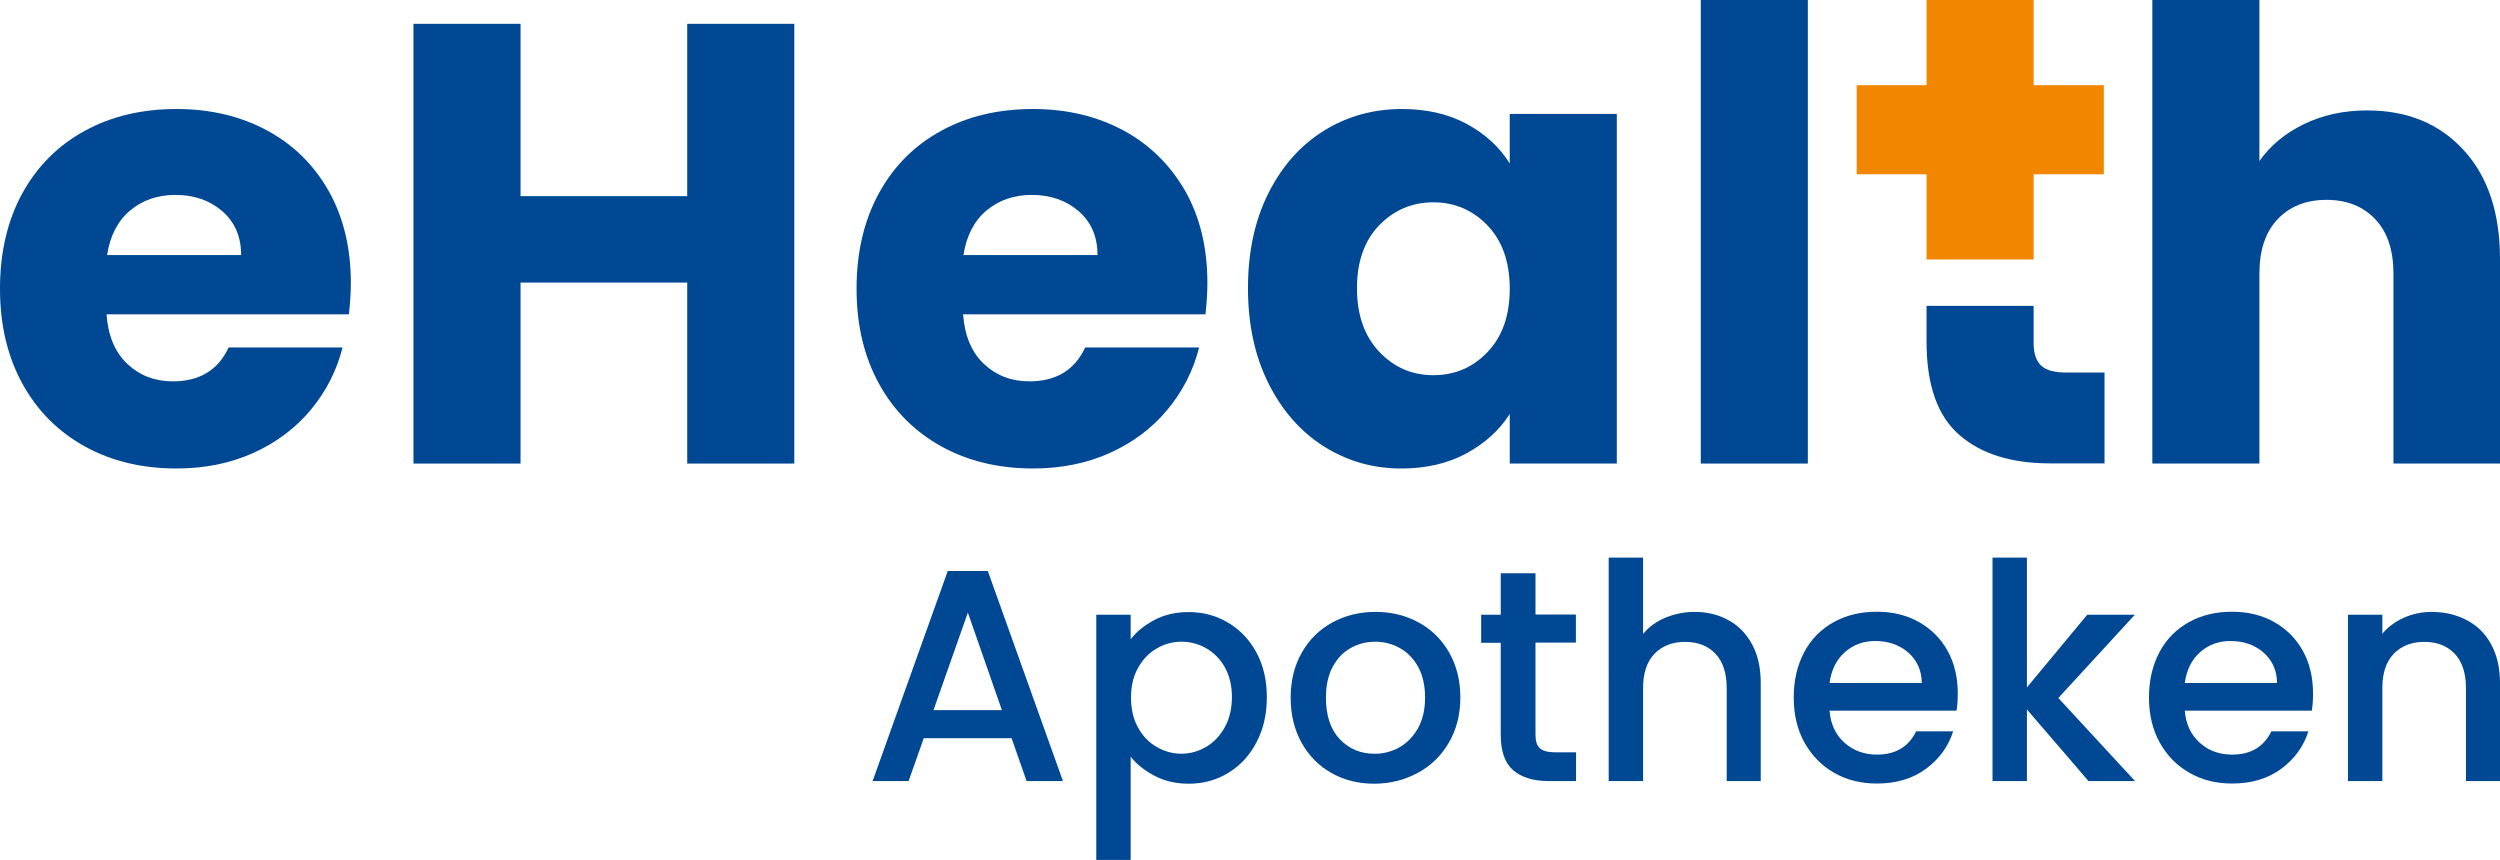 <?xml version="1.0" encoding="utf-8"?>
<!-- Generator: Adobe Illustrator 30.0.0, SVG Export Plug-In . SVG Version: 9.03 Build 0)  -->
<svg version="1.0" xmlns="http://www.w3.org/2000/svg" xmlns:xlink="http://www.w3.org/1999/xlink" x="0px" y="0px"
	 viewBox="0 0 141.73 48.76" style="enable-background:new 0 0 141.73 48.76;" xml:space="preserve">
<style type="text/css">
	.st0{fill:#004893;}
	.st1{fill:#F18700;}
</style>
<g id="Apotheken">
	<g>
		<path class="st0" d="M57.35,41.85h-4.98l-0.86,2.43h-2.04l4.26-11.91H56l4.26,11.91H58.2L57.35,41.85z M56.8,40.26l-1.93-5.53
			l-1.95,5.53H56.8z"/>
		<path class="st0" d="M65.46,35.14c0.57-0.3,1.22-0.44,1.93-0.44c0.82,0,1.57,0.2,2.25,0.61s1.21,0.97,1.6,1.7
			c0.39,0.73,0.58,1.57,0.58,2.52c0,0.95-0.19,1.79-0.58,2.54c-0.39,0.75-0.92,1.33-1.6,1.74c-0.68,0.42-1.43,0.62-2.25,0.62
			c-0.72,0-1.36-0.15-1.92-0.44c-0.56-0.29-1.02-0.65-1.37-1.09v5.85h-1.95V34.85h1.95v1.39C64.44,35.8,64.89,35.44,65.46,35.14z
			 M69.44,37.83c-0.27-0.47-0.62-0.83-1.06-1.08c-0.44-0.25-0.91-0.37-1.41-0.37c-0.49,0-0.96,0.13-1.39,0.38
			c-0.44,0.25-0.79,0.62-1.06,1.1c-0.27,0.48-0.4,1.04-0.4,1.69c0,0.65,0.13,1.22,0.4,1.7c0.27,0.49,0.62,0.85,1.06,1.1
			c0.44,0.25,0.9,0.38,1.39,0.38c0.5,0,0.97-0.13,1.41-0.39c0.44-0.26,0.79-0.63,1.06-1.12c0.27-0.49,0.4-1.06,0.4-1.71
			S69.7,38.31,69.44,37.83z"/>
		<path class="st0" d="M75.48,43.82c-0.72-0.4-1.28-0.98-1.69-1.71c-0.41-0.74-0.62-1.59-0.62-2.56c0-0.96,0.21-1.81,0.63-2.55
			c0.42-0.74,1-1.31,1.73-1.71c0.73-0.4,1.55-0.6,2.45-0.6c0.9,0,1.72,0.2,2.45,0.6c0.73,0.4,1.31,0.97,1.73,1.71
			c0.42,0.74,0.63,1.59,0.63,2.55c0,0.96-0.22,1.81-0.65,2.55c-0.43,0.74-1.02,1.32-1.77,1.72c-0.75,0.4-1.57,0.61-2.47,0.61
			C77.01,44.43,76.2,44.23,75.48,43.82z M79.31,42.38c0.44-0.24,0.79-0.6,1.07-1.08c0.27-0.48,0.41-1.06,0.41-1.75
			c0-0.68-0.13-1.26-0.39-1.74c-0.26-0.47-0.61-0.83-1.04-1.07c-0.43-0.24-0.9-0.36-1.4-0.36c-0.5,0-0.97,0.12-1.39,0.36
			c-0.43,0.24-0.77,0.6-1.02,1.07c-0.25,0.47-0.38,1.05-0.38,1.74c0,1.02,0.26,1.8,0.78,2.35c0.52,0.55,1.17,0.83,1.96,0.83
			C78.4,42.74,78.87,42.62,79.31,42.38z"/>
		<path class="st0" d="M87.05,36.44v5.22c0,0.35,0.08,0.61,0.25,0.76c0.17,0.15,0.45,0.23,0.85,0.23h1.2v1.63H87.8
			c-0.88,0-1.55-0.21-2.02-0.62c-0.47-0.41-0.7-1.08-0.7-2v-5.22h-1.11v-1.59h1.11V32.5h1.97v2.34h2.29v1.59H87.05z"/>
		<path class="st0" d="M97.99,35.16c0.57,0.31,1.01,0.76,1.34,1.37c0.33,0.61,0.49,1.34,0.49,2.19v5.56h-1.93v-5.27
			c0-0.84-0.21-1.49-0.63-1.94c-0.42-0.45-1-0.68-1.73-0.68c-0.73,0-1.31,0.23-1.74,0.68c-0.43,0.45-0.64,1.1-0.64,1.94v5.27h-1.95
			V31.61h1.95v4.33c0.33-0.4,0.75-0.71,1.26-0.92s1.06-0.33,1.67-0.33C96.79,34.69,97.43,34.85,97.99,35.16z"/>
		<path class="st0" d="M110.92,40.29h-7.2c0.06,0.75,0.34,1.36,0.84,1.81s1.12,0.68,1.85,0.68c1.05,0,1.79-0.44,2.22-1.32h2.1
			c-0.28,0.87-0.8,1.58-1.55,2.13c-0.75,0.55-1.67,0.83-2.78,0.83c-0.9,0-1.71-0.2-2.42-0.61c-0.71-0.4-1.27-0.98-1.68-1.71
			c-0.41-0.74-0.61-1.59-0.61-2.56c0-0.97,0.2-1.82,0.59-2.56c0.39-0.74,0.95-1.3,1.66-1.7c0.71-0.4,1.53-0.6,2.46-0.6
			c0.89,0,1.68,0.19,2.38,0.58c0.69,0.39,1.24,0.93,1.63,1.63c0.39,0.7,0.58,1.51,0.58,2.42C110.99,39.69,110.97,40,110.92,40.29z
			 M108.95,38.72c-0.01-0.72-0.27-1.29-0.77-1.73c-0.5-0.43-1.12-0.65-1.87-0.65c-0.67,0-1.25,0.21-1.73,0.64
			c-0.48,0.43-0.76,1.01-0.86,1.74H108.95z"/>
		<path class="st0" d="M116.69,39.57l4.35,4.71h-2.64l-3.49-4.06v4.06h-1.95V31.61h1.95v7.36l3.42-4.12h2.7L116.69,39.57z"/>
		<path class="st0" d="M131.06,40.29h-7.2c0.06,0.75,0.34,1.36,0.84,1.81c0.5,0.46,1.12,0.68,1.85,0.68c1.05,0,1.79-0.44,2.22-1.32
			h2.1c-0.28,0.87-0.8,1.58-1.55,2.13c-0.75,0.55-1.67,0.83-2.78,0.83c-0.9,0-1.71-0.2-2.42-0.61c-0.71-0.4-1.27-0.98-1.68-1.71
			c-0.41-0.74-0.61-1.59-0.61-2.56c0-0.97,0.2-1.82,0.59-2.56c0.39-0.74,0.95-1.3,1.66-1.7c0.71-0.4,1.53-0.6,2.46-0.6
			c0.89,0,1.68,0.19,2.38,0.58c0.69,0.39,1.24,0.93,1.63,1.63c0.39,0.7,0.58,1.51,0.58,2.42C131.13,39.69,131.11,40,131.06,40.29z
			 M129.09,38.72c-0.01-0.72-0.27-1.29-0.77-1.73c-0.5-0.43-1.12-0.65-1.87-0.65c-0.67,0-1.25,0.21-1.73,0.64
			c-0.48,0.43-0.76,1.01-0.86,1.74H129.09z"/>
		<path class="st0" d="M139.85,35.16c0.59,0.31,1.05,0.76,1.38,1.37c0.33,0.61,0.5,1.34,0.5,2.19v5.56h-1.93v-5.27
			c0-0.84-0.21-1.49-0.63-1.94c-0.42-0.45-1-0.68-1.73-0.68s-1.31,0.23-1.74,0.68c-0.43,0.45-0.64,1.1-0.64,1.94v5.27h-1.95v-9.43
			h1.95v1.08c0.32-0.39,0.73-0.69,1.22-0.91c0.5-0.22,1.02-0.33,1.58-0.33C138.59,34.69,139.26,34.85,139.85,35.16z"/>
	</g>
</g>
<g id="eHealth">
	<g>
		<path class="st0" d="M15.13,7.39c-1.49-0.8-3.2-1.21-5.11-1.21c-1.97,0-3.71,0.41-5.22,1.24C3.28,8.25,2.1,9.44,1.26,10.97
			C0.42,12.51,0,14.31,0,16.37c0,2.06,0.43,3.86,1.28,5.4c0.85,1.54,2.04,2.72,3.55,3.55c1.51,0.83,3.24,1.24,5.18,1.24
			c1.61,0,3.07-0.3,4.37-0.89c1.3-0.59,2.39-1.41,3.25-2.45c0.86-1.04,1.46-2.21,1.79-3.52h-6.46c-0.59,1.28-1.65,1.92-3.16,1.92
			c-1.02,0-1.88-0.33-2.57-0.98c-0.7-0.65-1.1-1.59-1.19-2.82h13.74c0.07-0.62,0.11-1.21,0.11-1.78c0-1.99-0.42-3.73-1.26-5.22
			C17.79,9.34,16.62,8.19,15.13,7.39z M6.07,14.46c0.17-1.09,0.6-1.93,1.3-2.52s1.56-0.89,2.57-0.89c1.07,0,1.95,0.31,2.66,0.92
			c0.71,0.62,1.07,1.44,1.07,2.49H6.07z"/>
		<polygon class="st0" points="38.96,11.12 29.51,11.12 29.51,1.35 23.44,1.35 23.44,26.28 29.51,26.28 29.51,16.02 38.96,16.02 
			38.96,26.28 45.03,26.28 45.03,1.35 38.96,1.35 		"/>
		<path class="st0" d="M63.68,7.39c-1.49-0.8-3.2-1.21-5.11-1.21c-1.97,0-3.71,0.41-5.22,1.24c-1.52,0.83-2.69,2.01-3.53,3.55
			c-0.84,1.54-1.26,3.34-1.26,5.4c0,2.06,0.43,3.86,1.28,5.4c0.85,1.54,2.04,2.72,3.55,3.55c1.51,0.83,3.24,1.24,5.18,1.24
			c1.61,0,3.07-0.3,4.37-0.89c1.3-0.59,2.39-1.41,3.25-2.45c0.86-1.04,1.46-2.21,1.79-3.52h-6.46c-0.59,1.28-1.65,1.92-3.16,1.92
			c-1.02,0-1.88-0.33-2.57-0.98c-0.7-0.65-1.1-1.59-1.19-2.82h13.74c0.07-0.62,0.11-1.21,0.11-1.78c0-1.99-0.42-3.73-1.26-5.22
			C66.33,9.34,65.17,8.19,63.68,7.39z M54.62,14.46c0.17-1.09,0.6-1.93,1.3-2.52c0.7-0.59,1.56-0.89,2.57-0.89
			c1.07,0,1.95,0.31,2.66,0.92c0.71,0.62,1.07,1.44,1.07,2.49H54.62z"/>
		<path class="st0" d="M85.59,9.27c-0.57-0.92-1.38-1.67-2.43-2.24c-1.05-0.57-2.28-0.85-3.68-0.85c-1.63,0-3.11,0.41-4.44,1.24
			c-1.33,0.83-2.37,2.01-3.14,3.55c-0.77,1.54-1.15,3.33-1.15,5.36c0,2.04,0.38,3.83,1.15,5.38c0.77,1.55,1.82,2.75,3.14,3.59
			c1.33,0.84,2.79,1.26,4.4,1.26c1.4,0,2.62-0.28,3.68-0.85c1.05-0.57,1.88-1.31,2.47-2.24v2.81h6.07V6.46h-6.07V9.27z M84.33,19.96
			c-0.84,0.88-1.86,1.31-3.07,1.31c-1.21,0-2.23-0.44-3.07-1.33c-0.84-0.89-1.26-2.09-1.26-3.6c0-1.51,0.42-2.7,1.26-3.57
			c0.84-0.86,1.86-1.3,3.07-1.3c1.21,0,2.23,0.44,3.07,1.31c0.84,0.88,1.26,2.07,1.26,3.59C85.59,17.89,85.17,19.08,84.33,19.96z"/>
		<rect x="96.42" y="0" class="st0" width="6.07" height="26.28"/>
		<path class="st0" d="M139.67,8.51c-1.37-1.5-3.2-2.25-5.47-2.25c-1.33,0-2.52,0.26-3.59,0.78c-1.07,0.52-1.91,1.22-2.52,2.09V0
			h-6.07v26.28h6.07V15.52c0-1.33,0.34-2.36,1.03-3.09c0.69-0.73,1.61-1.1,2.77-1.1c1.16,0,2.08,0.37,2.77,1.1
			c0.69,0.73,1.03,1.76,1.03,3.09v10.76h6.04V14.7C141.73,12.08,141.05,10.01,139.67,8.51z"/>
	</g>
	<path class="st0" d="M115.72,20.73c-0.28-0.26-0.43-0.69-0.43-1.28v-2.11h-6.07v2.04c0,2.44,0.62,4.2,1.85,5.27
		c1.23,1.08,2.95,1.62,5.15,1.62h3.09v-5.15h-2.17C116.47,21.12,116,20.99,115.72,20.73z"/>
</g>
<g id="TS-trich_als_Kreuz">
	<polygon class="st1" points="119.27,9.88 119.27,9.86 119.27,4.83 119.27,4.83 115.29,4.83 115.29,0 109.22,0 109.22,4.83 
		105.26,4.83 105.26,9.88 109.22,9.88 109.22,14.71 115.29,14.71 115.29,9.88 	"/>
</g>
<g id="Hilfslinien">
</g>
</svg>
